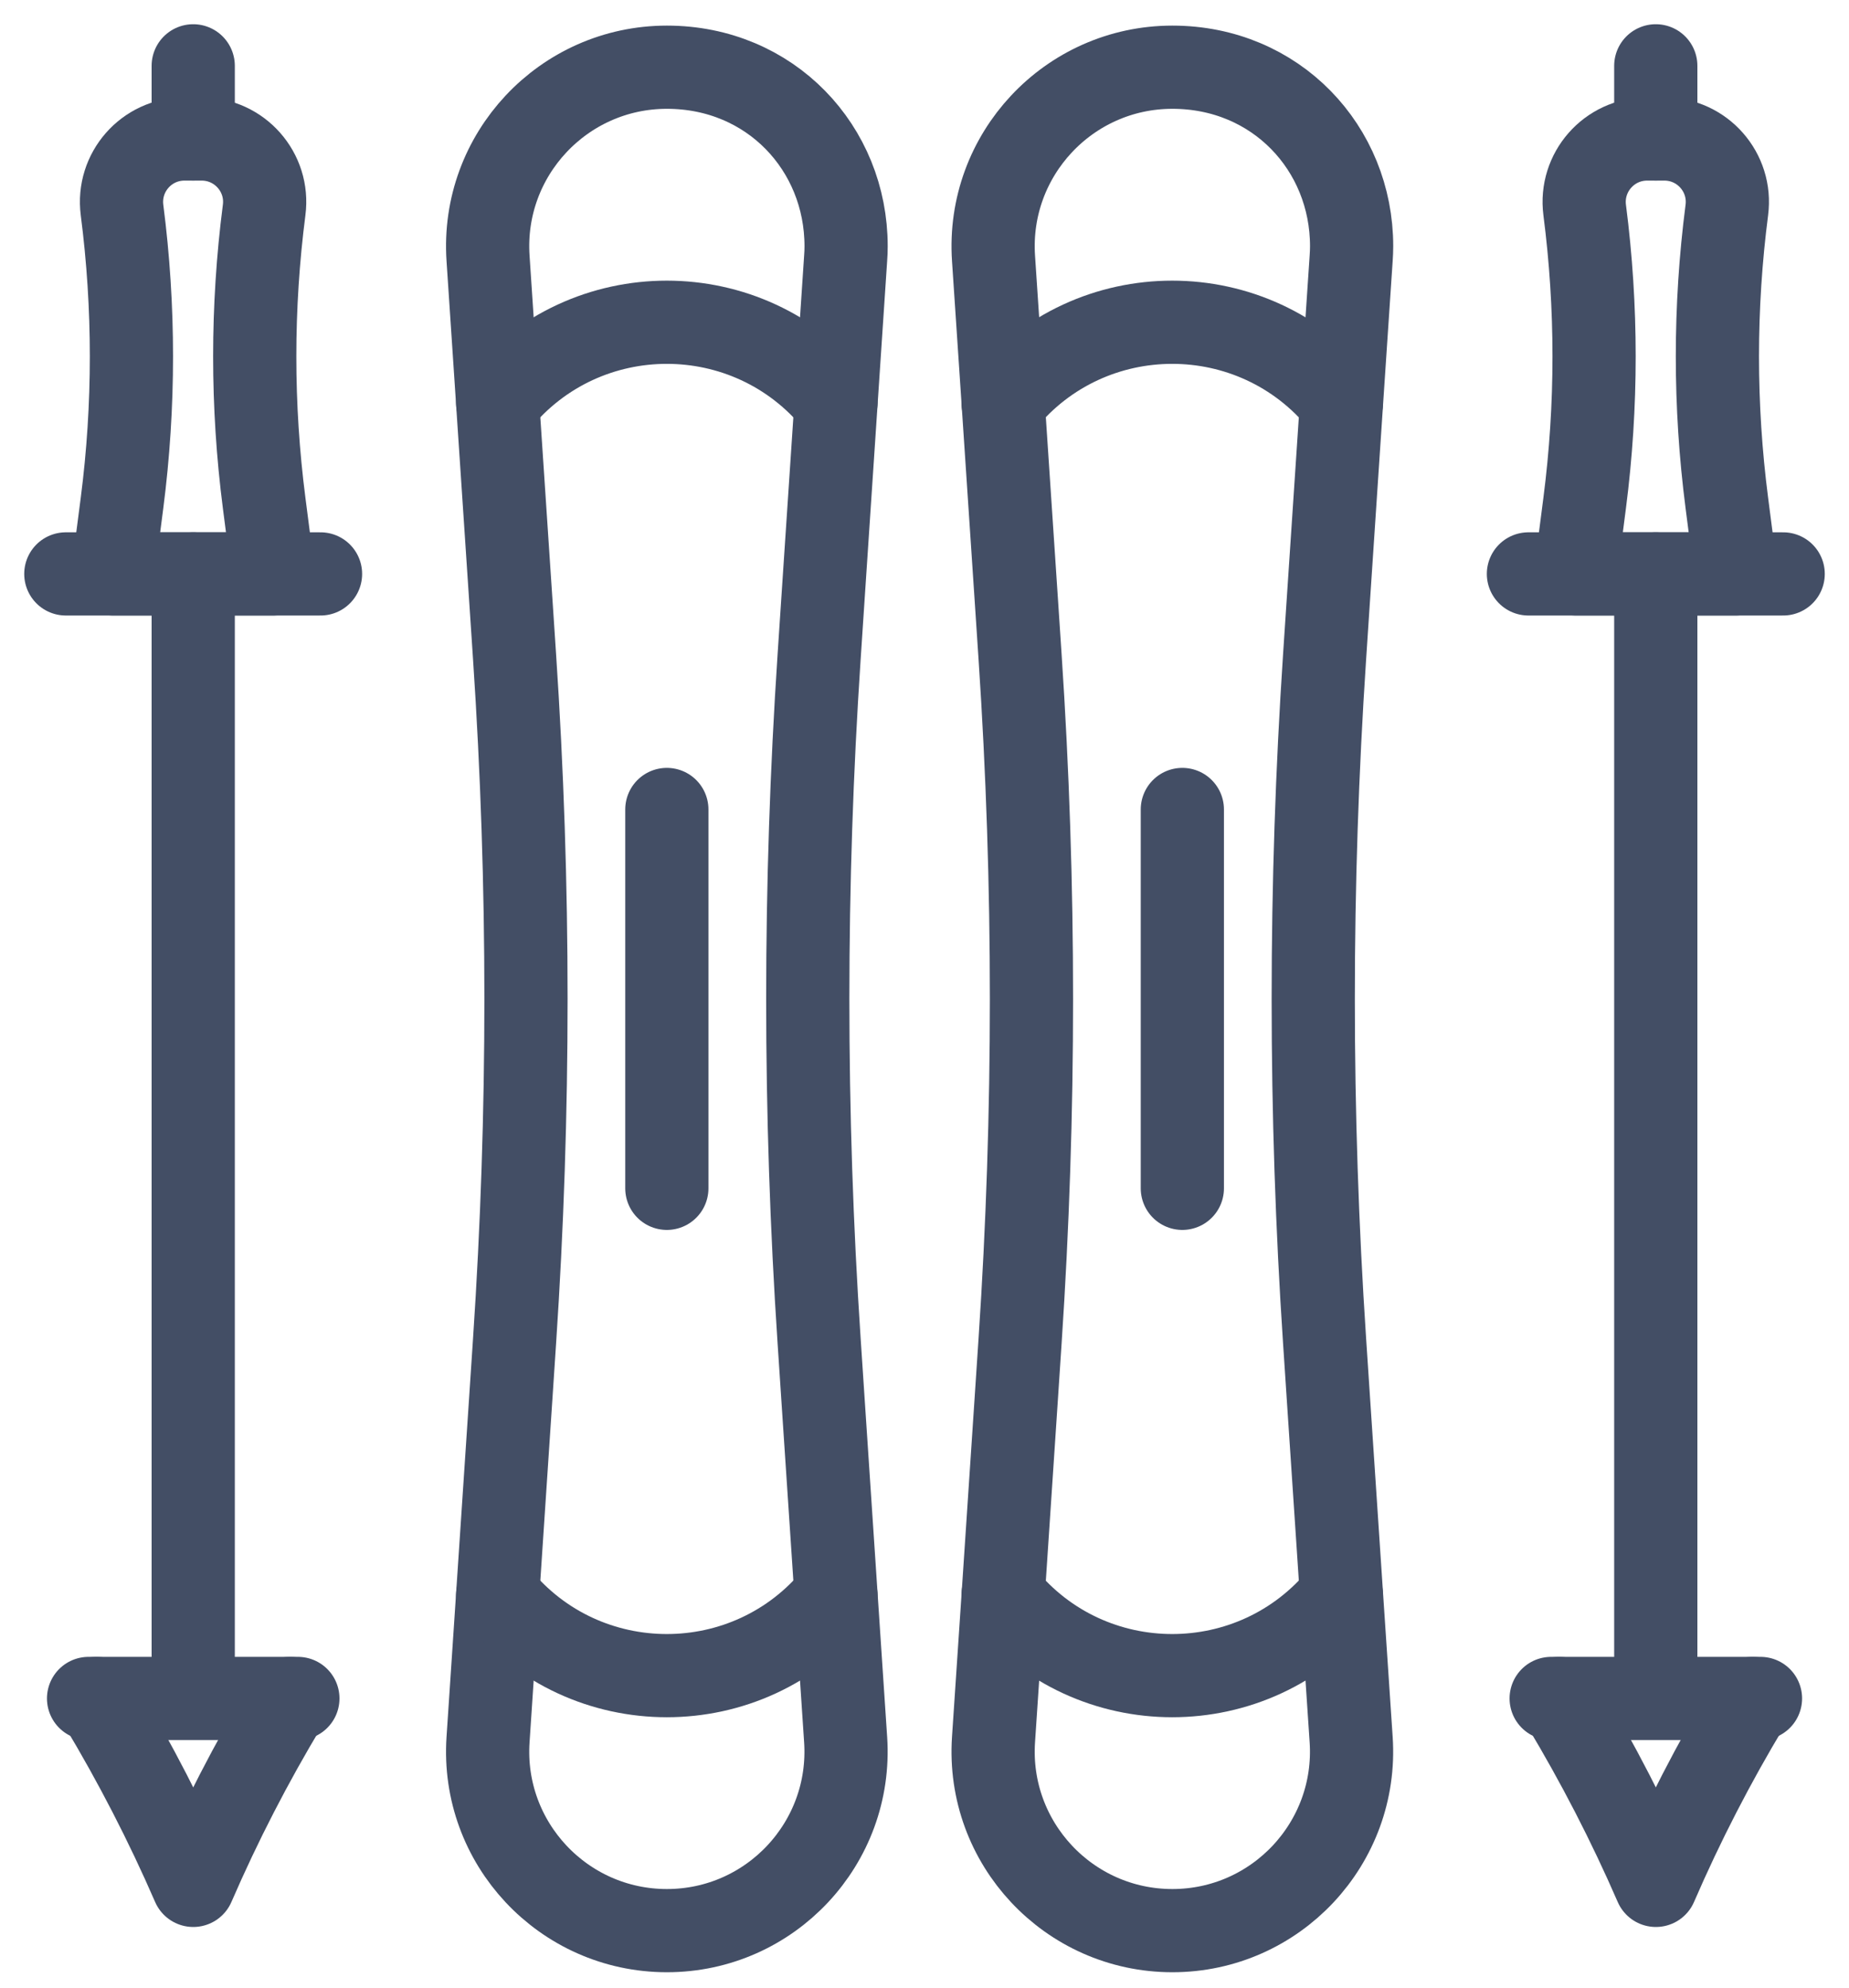 <svg width="40" height="43" viewBox="0 0 40 43" fill="none" xmlns="http://www.w3.org/2000/svg">
<g clip-path="url(#clip0_137_1023)">
<path d="M29.23 37.634C29.379 39.871 27.604 41.767 25.362 41.767C23.12 41.767 21.344 39.871 21.493 37.634L21.702 34.511L21.985 30.26L22.024 29.669L22.068 29.006C22.396 24.081 22.396 19.139 22.068 14.214L21.985 12.961L21.702 8.713L21.493 5.588C21.344 3.351 23.12 1.454 25.362 1.454C27.604 1.454 29.24 3.205 29.24 5.327C29.24 5.413 29.236 5.5 29.23 5.588L29.021 8.711L28.738 12.961L28.655 14.214C28.328 19.139 28.328 24.081 28.655 29.006L28.699 29.669L28.738 30.26L29.021 34.512L29.23 37.636V37.634Z" stroke="#434E65" stroke-width="1.8" stroke-linecap="round" stroke-linejoin="round"/>
<path d="M21.699 8.713C23.587 6.391 27.131 6.391 29.019 8.713" stroke="#434E65" stroke-width="1.8" stroke-linecap="round" stroke-linejoin="round"/>
<path d="M21.699 34.509C23.587 36.831 27.131 36.831 29.019 34.509" stroke="#434E65" stroke-width="1.8" stroke-linecap="round" stroke-linejoin="round"/>
<path d="M25.578 25.708V17.512" stroke="#434E65" stroke-width="1.8" stroke-linecap="round" stroke-linejoin="round"/>
<path d="M14.426 25.708V17.512" stroke="#434E65" stroke-width="1.8" stroke-linecap="round" stroke-linejoin="round"/>
<path d="M18.294 37.634C18.443 39.871 16.669 41.767 14.427 41.767C12.185 41.767 10.408 39.871 10.558 37.634L10.766 34.511L11.049 30.26L11.088 29.669L11.132 29.006C11.461 24.081 11.461 19.139 11.132 14.214L11.049 12.961L10.766 8.713L10.558 5.588C10.408 3.351 12.185 1.454 14.427 1.454C16.669 1.454 18.304 3.205 18.304 5.327C18.304 5.413 18.301 5.5 18.294 5.588L18.086 8.711L17.803 12.961L17.72 14.214C17.393 19.139 17.393 24.081 17.72 29.006L17.764 29.669L17.803 30.26L18.086 34.512L18.294 37.636V37.634Z" stroke="#434E65" stroke-width="1.8" stroke-linecap="round" stroke-linejoin="round"/>
<path d="M10.766 8.713C12.654 6.391 16.197 6.391 18.085 8.713" stroke="#434E65" stroke-width="1.8" stroke-linecap="round" stroke-linejoin="round"/>
<path d="M10.766 34.509C12.654 36.831 16.197 36.831 18.085 34.509" stroke="#434E65" stroke-width="1.8" stroke-linecap="round" stroke-linejoin="round"/>
<path d="M5.914 12.416H2.441L2.64 10.879C2.911 8.776 2.911 6.647 2.64 4.544C2.535 3.729 3.168 3.007 3.99 3.007H4.363C5.185 3.007 5.821 3.729 5.714 4.544C5.443 6.647 5.443 8.776 5.714 10.879L5.912 12.416H5.914Z" stroke="#434E65" stroke-width="1.8" stroke-linecap="round" stroke-linejoin="round"/>
<path d="M4.18 3.005V1.424" stroke="#434E65" stroke-width="1.8" stroke-linecap="round" stroke-linejoin="round"/>
<path d="M4.18 12.416V36.692" stroke="#434E65" stroke-width="1.8" stroke-linecap="round" stroke-linejoin="round"/>
<path d="M6.274 36.744L6.194 36.878C5.437 38.136 4.764 39.442 4.181 40.788C3.596 39.442 2.923 38.136 2.168 36.878L2.088 36.744" stroke="#434E65" stroke-width="1.8" stroke-linecap="round" stroke-linejoin="round"/>
<path d="M1.916 36.744H6.444" stroke="#434E65" stroke-width="1.8" stroke-linecap="round" stroke-linejoin="round"/>
<path d="M1.424 12.416H6.934" stroke="#434E65" stroke-width="1.8" stroke-linecap="round" stroke-linejoin="round"/>
<path d="M37.557 12.416H34.084L34.282 10.879C34.553 8.776 34.553 6.647 34.282 4.544C34.177 3.729 34.811 3.007 35.633 3.007H36.006C36.828 3.007 37.463 3.729 37.357 4.544C37.085 6.647 37.085 8.776 37.357 10.879L37.555 12.416H37.557Z" stroke="#434E65" stroke-width="1.8" stroke-linecap="round" stroke-linejoin="round"/>
<path d="M35.82 3.005V1.424" stroke="#434E65" stroke-width="1.8" stroke-linecap="round" stroke-linejoin="round"/>
<path d="M35.82 12.416V36.692" stroke="#434E65" stroke-width="1.8" stroke-linecap="round" stroke-linejoin="round"/>
<path d="M37.915 36.744L37.835 36.878C37.077 38.136 36.404 39.442 35.822 40.788C35.237 39.442 34.564 38.136 33.808 36.878L33.728 36.744" stroke="#434E65" stroke-width="1.8" stroke-linecap="round" stroke-linejoin="round"/>
<path d="M33.557 36.744H38.085" stroke="#434E65" stroke-width="1.8" stroke-linecap="round" stroke-linejoin="round"/>
<path d="M33.065 12.416H38.576" stroke="#434E65" stroke-width="1.8" stroke-linecap="round" stroke-linejoin="round"/>
</g>
<defs>
<clipPath id="clip0_137_1023">
<rect width="40" height="43" fill="white"/>
</clipPath>
</defs>
</svg>
